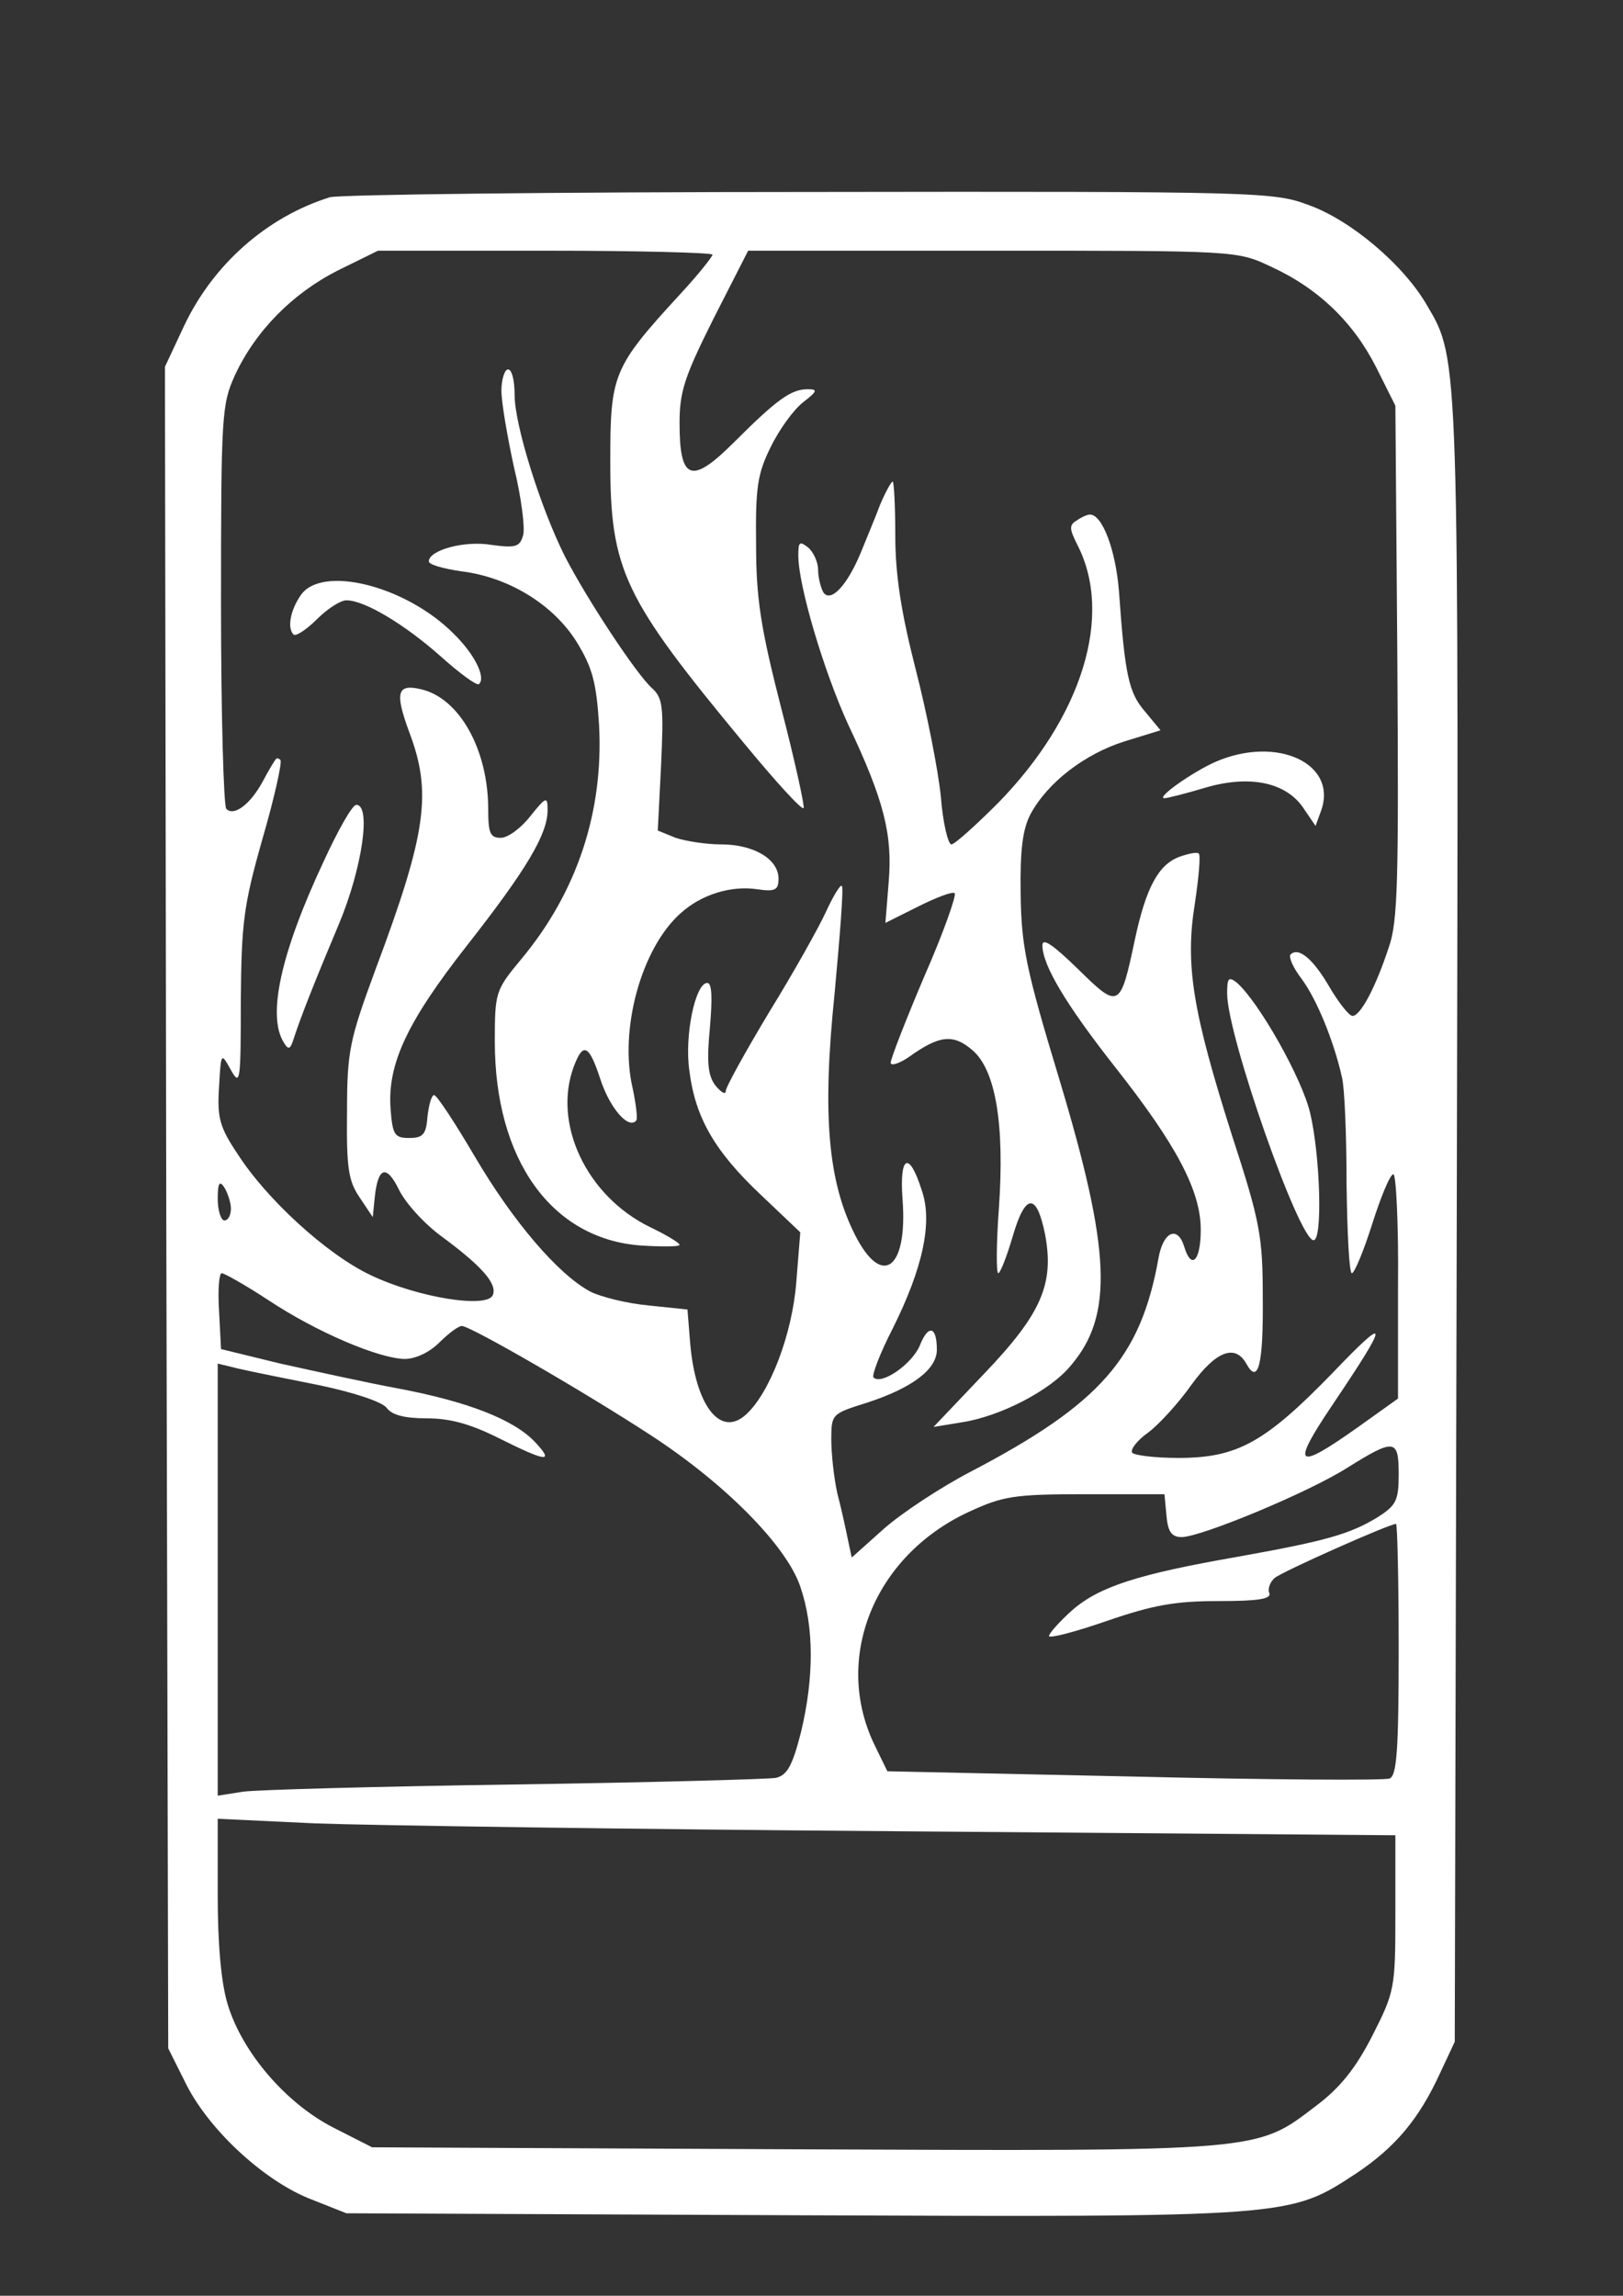 <?xml version="1.0" standalone="no"?>
<!DOCTYPE svg PUBLIC "-//W3C//DTD SVG 20010904//EN"
 "http://www.w3.org/TR/2001/REC-SVG-20010904/DTD/svg10.dtd">
<svg version="1.0" xmlns="http://www.w3.org/2000/svg"
 width="246pt" height="348pt" viewBox="0 0 246 348"
 preserveAspectRatio="xMidYMid meet">

<rect x="0" y="0" width="246" height="348" fill="#333333" stroke="none"/>

<g transform="translate(0,348) scale(0.1,-0.1)"
fill="#ffffff" stroke="none">
<path d="M500 3181 c-96 -30 -177 -102 -221 -195 l-29 -62 2 -1275 3 -1274 25
-50 c34 -71 117 -148 187 -177 l58 -23 678 -3 c756 -3 751 -3 852 63 60 40 96
83 128 153 l22 47 3 1240 c3 1320 4 1309 -45 1392 -35 61 -115 129 -179 152
-53 20 -72 21 -757 20 -386 0 -713 -4 -727 -8z m580 -87 c0 -3 -23 -32 -51
-62 -100 -109 -104 -120 -104 -251 0 -166 20 -207 203 -428 47 -57 87 -101 90
-98 2 2 -13 71 -34 152 -31 121 -38 166 -38 248 -1 85 2 107 22 147 13 27 35
57 49 68 22 17 23 20 7 20 -25 0 -47 -16 -111 -80 -65 -65 -83 -59 -83 29 0
48 8 71 52 159 l52 102 370 0 c370 0 371 0 422 -24 72 -33 125 -84 160 -153
l29 -58 3 -387 c2 -330 1 -395 -13 -434 -20 -61 -43 -104 -55 -104 -5 0 -21
20 -35 44 -25 43 -47 61 -59 49 -3 -4 4 -20 17 -37 23 -31 49 -95 61 -149 4
-15 7 -88 7 -162 1 -74 4 -135 8 -135 4 0 18 34 31 75 13 41 27 75 32 75 4 0
8 -76 7 -170 l0 -170 -63 -45 c-92 -65 -99 -58 -38 33 89 132 89 142 1 50
-102 -105 -144 -128 -233 -128 -36 0 -67 4 -70 8 -3 5 8 19 25 31 16 12 46 45
65 72 37 51 66 62 83 32 18 -33 26 -2 25 100 0 93 -4 115 -47 247 -59 186 -71
257 -56 350 6 40 9 74 6 76 -2 3 -16 0 -30 -5 -31 -12 -50 -46 -67 -126 -22
-104 -24 -105 -86 -44 -38 37 -54 48 -54 36 0 -30 36 -90 109 -183 94 -119
131 -189 131 -248 0 -47 -14 -62 -25 -26 -10 33 -32 23 -39 -17 -27 -151 -88
-221 -285 -324 -46 -24 -105 -63 -132 -87 l-48 -43 -6 28 c-3 15 -10 47 -16
70 -5 23 -9 59 -9 81 0 39 1 39 55 56 67 22 105 50 105 80 0 36 -13 39 -26 6
-12 -28 -58 -60 -70 -48 -3 3 10 37 29 74 46 92 61 162 44 210 -19 60 -34 53
-29 -14 8 -106 -31 -135 -72 -54 -41 81 -50 182 -31 366 8 87 14 161 11 163
-2 3 -13 -15 -24 -39 -11 -24 -49 -92 -86 -152 -36 -60 -66 -114 -66 -120 0
-6 -7 -2 -16 9 -11 15 -13 35 -8 87 4 47 3 68 -4 68 -18 0 -35 -80 -27 -134 9
-70 38 -121 108 -187 l60 -57 -6 -75 c-6 -79 -40 -168 -76 -201 -39 -36 -77
13 -85 109 l-4 50 -58 6 c-33 3 -73 13 -89 21 -49 26 -118 107 -176 206 -30
51 -57 92 -61 92 -4 0 -8 -15 -10 -32 -2 -28 -7 -33 -28 -33 -22 0 -25 5 -28
44 -5 68 25 132 116 248 91 116 122 169 122 205 0 21 -2 21 -26 -9 -14 -18
-34 -33 -45 -33 -16 0 -19 7 -19 43 0 90 -43 168 -101 182 -37 9 -41 -4 -19
-64 35 -92 27 -153 -51 -361 -39 -106 -43 -123 -43 -215 -1 -85 2 -105 19
-130 l20 -30 3 30 c5 47 18 50 37 11 10 -20 38 -51 64 -70 61 -45 85 -72 78
-89 -8 -21 -114 -4 -185 30 -66 31 -158 115 -202 184 -27 40 -31 55 -28 101 3
53 3 53 18 26 14 -25 15 -18 15 105 1 118 4 144 33 246 18 62 30 116 27 119
-3 3 -6 3 -7 1 -2 -2 -11 -17 -20 -34 -19 -35 -44 -53 -55 -41 -4 4 -8 143 -8
309 0 287 1 304 21 348 31 67 87 124 156 159 l61 30 254 0 c139 0 253 -3 253
-6z m-730 -1446 c0 -10 -4 -18 -10 -18 -5 0 -10 15 -10 33 0 24 3 28 10 17 5
-8 10 -23 10 -32z m57 -139 c74 -49 167 -88 206 -89 17 0 38 10 53 25 14 14
29 25 34 25 13 0 186 -100 287 -166 112 -73 205 -167 226 -229 21 -61 21 -138
1 -221 -13 -51 -21 -65 -38 -69 -11 -2 -190 -7 -396 -10 -206 -3 -392 -8 -412
-11 l-38 -6 0 327 0 328 33 -8 c17 -4 72 -15 122 -25 52 -11 94 -25 101 -34 8
-11 27 -16 61 -16 36 0 67 -9 109 -30 72 -36 85 -38 55 -6 -32 34 -101 61
-206 81 -49 9 -130 27 -180 38 l-90 22 -3 58 c-2 31 0 57 4 57 4 0 36 -18 71
-41z m1713 -264 c0 -40 -4 -47 -32 -65 -43 -26 -79 -36 -213 -60 -149 -26
-209 -45 -250 -81 -19 -17 -35 -35 -35 -39 0 -4 39 6 88 23 70 24 103 30 169
30 59 0 80 3 77 12 -3 6 1 17 8 23 12 10 174 82 184 82 2 0 4 -86 4 -190 0
-156 -3 -192 -14 -196 -8 -3 -183 -2 -388 3 l-373 8 -19 39 c-64 131 -2 287
142 354 52 24 68 27 177 27 l120 0 3 -32 c2 -25 8 -33 23 -33 29 0 191 67 251
105 72 45 78 44 78 -10z m-750 -541 l745 -6 0 -118 c0 -114 -1 -119 -35 -186
-25 -49 -49 -79 -85 -106 -92 -70 -77 -69 -792 -66 l-639 3 -59 30 c-72 37
-138 114 -160 187 -10 33 -15 92 -15 166 l0 115 148 -7 c81 -3 482 -9 892 -12z"/>
<path d="M760 2888 c0 -18 9 -70 19 -116 11 -45 17 -92 14 -103 -5 -18 -11
-20 -48 -15 -41 7 -95 -8 -95 -25 0 -5 22 -11 49 -15 73 -9 140 -51 175 -107
24 -39 30 -62 34 -126 7 -131 -33 -253 -118 -355 -39 -47 -40 -50 -40 -125 0
-179 86 -299 221 -309 32 -2 59 -2 59 1 0 3 -20 15 -45 27 -96 47 -148 157
-115 244 14 37 23 32 40 -20 14 -43 42 -76 54 -63 3 2 0 25 -5 49 -21 89 13
213 73 266 31 28 76 42 116 36 27 -4 32 -1 32 16 0 30 -38 52 -87 52 -23 0
-54 5 -69 10 l-27 11 5 99 c4 88 3 102 -14 117 -24 22 -98 134 -132 200 -37
74 -76 199 -76 244 0 22 -4 39 -10 39 -5 0 -10 -15 -10 -32z"/>
<path d="M1334 2715 c-7 -19 -21 -52 -29 -72 -21 -51 -46 -77 -57 -61 -4 7 -8
23 -8 34 0 12 -7 27 -15 34 -13 10 -15 9 -15 -12 0 -46 39 -176 75 -255 55
-116 68 -168 62 -240 l-5 -62 50 25 c28 14 52 23 55 20 3 -3 -17 -60 -46 -126
-28 -66 -51 -125 -51 -131 0 -5 12 -2 28 9 46 33 67 35 96 10 35 -30 49 -112
40 -240 -4 -54 -4 -98 -1 -98 3 0 13 25 22 56 19 65 36 67 49 3 14 -75 -5
-120 -92 -211 l-77 -81 43 7 c58 9 134 48 165 86 65 76 61 174 -18 436 -50
165 -57 200 -58 279 -1 67 3 98 15 121 26 48 82 91 142 110 l55 17 -24 29
c-24 28 -30 54 -39 182 -5 62 -25 116 -44 116 -4 0 -13 -4 -20 -9 -12 -7 -11
-13 1 -37 55 -107 7 -261 -120 -391 -34 -34 -66 -63 -71 -63 -5 0 -13 33 -16
73 -4 39 -21 126 -38 192 -22 86 -31 143 -31 203 0 45 -2 82 -4 82 -2 0 -11
-16 -19 -35z"/>
<path d="M456 2578 c-16 -23 -21 -50 -11 -60 3 -3 19 7 35 23 16 16 36 29 45
29 28 0 89 -37 143 -85 29 -26 55 -45 58 -42 11 10 -7 46 -39 77 -72 72 -199
104 -231 58z"/>
<path d="M1842 2325 c-34 -15 -91 -55 -77 -55 4 0 32 7 62 16 68 20 124 8 150
-33 l17 -25 8 22 c27 72 -66 116 -160 75z"/>
<path d="M490 2173 c-65 -139 -85 -233 -60 -273 7 -12 10 -11 15 5 11 34 32
87 69 175 35 84 49 180 26 180 -6 0 -28 -39 -50 -87z"/>
<path d="M1860 1974 c0 -64 109 -374 131 -374 14 0 10 128 -5 192 -12 53 -79
171 -112 199 -12 9 -14 6 -14 -17z"/>
</g>
</svg>
